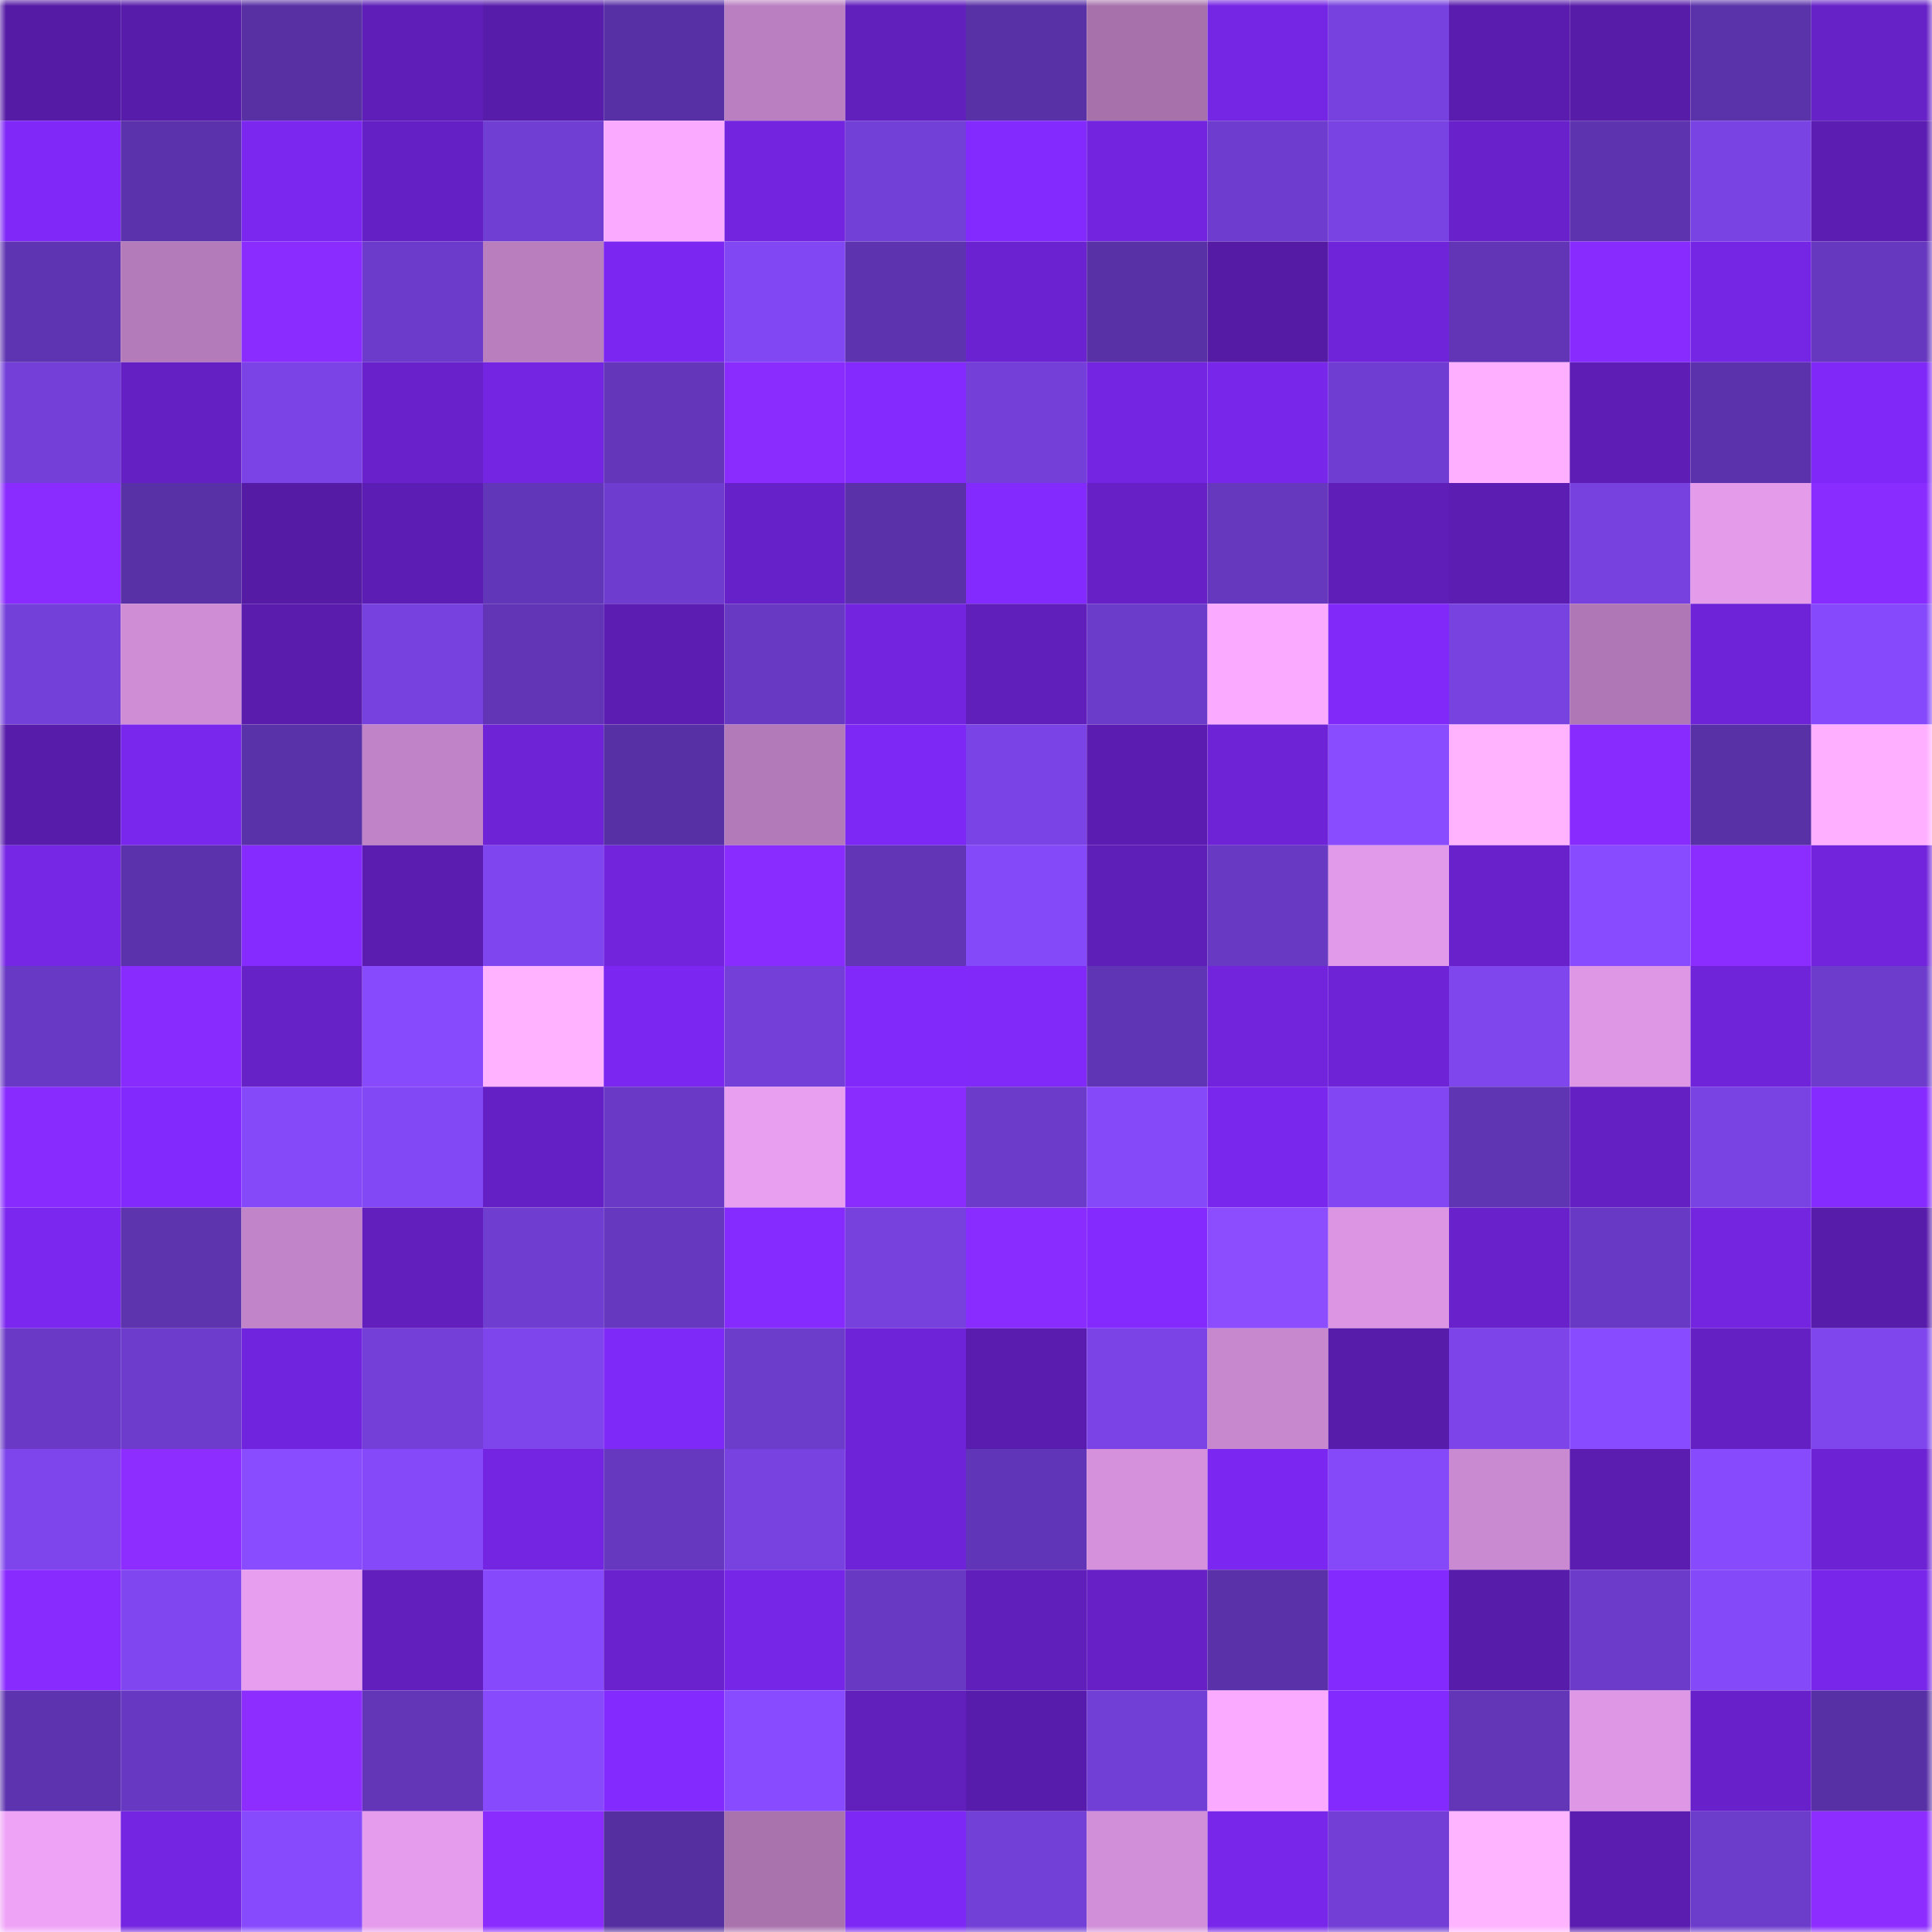<svg viewBox="0 0 160 160" fill="none" role="img" xmlns="http://www.w3.org/2000/svg" width="240" height="240" name="farcaster%2Csimba"><mask id="281332531" mask-type="alpha" maskUnits="userSpaceOnUse" x="0" y="0" width="160" height="160"><rect width="160" height="160" fill="#FFFFFF"></rect></mask><g mask="url(#281332531)"><rect x="0" y="0" width="10" height="10" fill="#551ba5"></rect><rect x="10" y="0" width="10" height="10" fill="#571caa"></rect><rect x="20" y="0" width="10" height="10" fill="#5830a4"></rect><rect x="30" y="0" width="10" height="10" fill="#5e1eb7"></rect><rect x="40" y="0" width="10" height="10" fill="#581cab"></rect><rect x="50" y="0" width="10" height="10" fill="#5830a6"></rect><rect x="60" y="0" width="10" height="10" fill="#ba7fc1"></rect><rect x="70" y="0" width="10" height="10" fill="#611fbc"></rect><rect x="80" y="0" width="10" height="10" fill="#5931a7"></rect><rect x="90" y="0" width="10" height="10" fill="#a772ac"></rect><rect x="100" y="0" width="10" height="10" fill="#7525e4"></rect><rect x="110" y="0" width="10" height="10" fill="#7741df"></rect><rect x="120" y="0" width="10" height="10" fill="#591cae"></rect><rect x="130" y="0" width="10" height="10" fill="#571ca8"></rect><rect x="140" y="0" width="10" height="10" fill="#5a32a9"></rect><rect x="150" y="0" width="10" height="10" fill="#6621c7"></rect><rect x="0" y="10" width="10" height="10" fill="#7f28f7"></rect><rect x="10" y="10" width="10" height="10" fill="#5b32ab"></rect><rect x="20" y="10" width="10" height="10" fill="#7b27f0"></rect><rect x="30" y="10" width="10" height="10" fill="#6520c5"></rect><rect x="40" y="10" width="10" height="10" fill="#703ed3"></rect><rect x="50" y="10" width="10" height="10" fill="#fbabff"></rect><rect x="60" y="10" width="10" height="10" fill="#7224de"></rect><rect x="70" y="10" width="10" height="10" fill="#723fd7"></rect><rect x="80" y="10" width="10" height="10" fill="#832aff"></rect><rect x="90" y="10" width="10" height="10" fill="#7224de"></rect><rect x="100" y="10" width="10" height="10" fill="#6e3cce"></rect><rect x="110" y="10" width="10" height="10" fill="#7942e2"></rect><rect x="120" y="10" width="10" height="10" fill="#6921cc"></rect><rect x="130" y="10" width="10" height="10" fill="#5e33b0"></rect><rect x="140" y="10" width="10" height="10" fill="#7943e4"></rect><rect x="150" y="10" width="10" height="10" fill="#5b1db2"></rect><rect x="0" y="20" width="10" height="10" fill="#5f34b2"></rect><rect x="10" y="20" width="10" height="10" fill="#b47bba"></rect><rect x="20" y="20" width="10" height="10" fill="#8a2cff"></rect><rect x="30" y="20" width="10" height="10" fill="#6c3bcb"></rect><rect x="40" y="20" width="10" height="10" fill="#b87ebe"></rect><rect x="50" y="20" width="10" height="10" fill="#7c27f1"></rect><rect x="60" y="20" width="10" height="10" fill="#8147f3"></rect><rect x="70" y="20" width="10" height="10" fill="#5d33af"></rect><rect x="80" y="20" width="10" height="10" fill="#6b22d1"></rect><rect x="90" y="20" width="10" height="10" fill="#5931a7"></rect><rect x="100" y="20" width="10" height="10" fill="#551ba5"></rect><rect x="110" y="20" width="10" height="10" fill="#7024da"></rect><rect x="120" y="20" width="10" height="10" fill="#6135b6"></rect><rect x="130" y="20" width="10" height="10" fill="#882bff"></rect><rect x="140" y="20" width="10" height="10" fill="#7525e4"></rect><rect x="150" y="20" width="10" height="10" fill="#6638bf"></rect><rect x="0" y="30" width="10" height="10" fill="#733fd8"></rect><rect x="10" y="30" width="10" height="10" fill="#6420c2"></rect><rect x="20" y="30" width="10" height="10" fill="#7b43e6"></rect><rect x="30" y="30" width="10" height="10" fill="#6921cc"></rect><rect x="40" y="30" width="10" height="10" fill="#7425e2"></rect><rect x="50" y="30" width="10" height="10" fill="#6336ba"></rect><rect x="60" y="30" width="10" height="10" fill="#8b2cff"></rect><rect x="70" y="30" width="10" height="10" fill="#842aff"></rect><rect x="80" y="30" width="10" height="10" fill="#743fd9"></rect><rect x="90" y="30" width="10" height="10" fill="#7425e1"></rect><rect x="100" y="30" width="10" height="10" fill="#7926eb"></rect><rect x="110" y="30" width="10" height="10" fill="#703dd2"></rect><rect x="120" y="30" width="10" height="10" fill="#ffafff"></rect><rect x="130" y="30" width="10" height="10" fill="#5e1eb6"></rect><rect x="140" y="30" width="10" height="10" fill="#5b32ab"></rect><rect x="150" y="30" width="10" height="10" fill="#7f28f7"></rect><rect x="0" y="40" width="10" height="10" fill="#8a2cff"></rect><rect x="10" y="40" width="10" height="10" fill="#5931a7"></rect><rect x="20" y="40" width="10" height="10" fill="#551ba5"></rect><rect x="30" y="40" width="10" height="10" fill="#5c1db4"></rect><rect x="40" y="40" width="10" height="10" fill="#6236b8"></rect><rect x="50" y="40" width="10" height="10" fill="#6e3cce"></rect><rect x="60" y="40" width="10" height="10" fill="#6721c8"></rect><rect x="70" y="40" width="10" height="10" fill="#5a31a8"></rect><rect x="80" y="40" width="10" height="10" fill="#832afe"></rect><rect x="90" y="40" width="10" height="10" fill="#6620c6"></rect><rect x="100" y="40" width="10" height="10" fill="#6538be"></rect><rect x="110" y="40" width="10" height="10" fill="#5e1eb7"></rect><rect x="120" y="40" width="10" height="10" fill="#5b1db2"></rect><rect x="130" y="40" width="10" height="10" fill="#7641de"></rect><rect x="140" y="40" width="10" height="10" fill="#e39bea"></rect><rect x="150" y="40" width="10" height="10" fill="#892cff"></rect><rect x="0" y="50" width="10" height="10" fill="#7440da"></rect><rect x="10" y="50" width="10" height="10" fill="#ce8dd5"></rect><rect x="20" y="50" width="10" height="10" fill="#591cad"></rect><rect x="30" y="50" width="10" height="10" fill="#7741df"></rect><rect x="40" y="50" width="10" height="10" fill="#6135b6"></rect><rect x="50" y="50" width="10" height="10" fill="#5c1db3"></rect><rect x="60" y="50" width="10" height="10" fill="#6839c3"></rect><rect x="70" y="50" width="10" height="10" fill="#7224df"></rect><rect x="80" y="50" width="10" height="10" fill="#601fbb"></rect><rect x="90" y="50" width="10" height="10" fill="#6b3bc9"></rect><rect x="100" y="50" width="10" height="10" fill="#faaaff"></rect><rect x="110" y="50" width="10" height="10" fill="#8029f9"></rect><rect x="120" y="50" width="10" height="10" fill="#7842e0"></rect><rect x="130" y="50" width="10" height="10" fill="#af77b5"></rect><rect x="140" y="50" width="10" height="10" fill="#6f23d8"></rect><rect x="150" y="50" width="10" height="10" fill="#8649fb"></rect><rect x="0" y="60" width="10" height="10" fill="#571caa"></rect><rect x="10" y="60" width="10" height="10" fill="#7927ec"></rect><rect x="20" y="60" width="10" height="10" fill="#5931a8"></rect><rect x="30" y="60" width="10" height="10" fill="#c083c7"></rect><rect x="40" y="60" width="10" height="10" fill="#6e23d7"></rect><rect x="50" y="60" width="10" height="10" fill="#5830a6"></rect><rect x="60" y="60" width="10" height="10" fill="#b37ab9"></rect><rect x="70" y="60" width="10" height="10" fill="#7d28f4"></rect><rect x="80" y="60" width="10" height="10" fill="#7a43e6"></rect><rect x="90" y="60" width="10" height="10" fill="#5b1db1"></rect><rect x="100" y="60" width="10" height="10" fill="#6e23d6"></rect><rect x="110" y="60" width="10" height="10" fill="#8a4cff"></rect><rect x="120" y="60" width="10" height="10" fill="#ffb3ff"></rect><rect x="130" y="60" width="10" height="10" fill="#882bff"></rect><rect x="140" y="60" width="10" height="10" fill="#5931a6"></rect><rect x="150" y="60" width="10" height="10" fill="#ffafff"></rect><rect x="0" y="70" width="10" height="10" fill="#7626e5"></rect><rect x="10" y="70" width="10" height="10" fill="#5b32ab"></rect><rect x="20" y="70" width="10" height="10" fill="#862bff"></rect><rect x="30" y="70" width="10" height="10" fill="#5b1db0"></rect><rect x="40" y="70" width="10" height="10" fill="#7f46ef"></rect><rect x="50" y="70" width="10" height="10" fill="#7124dc"></rect><rect x="60" y="70" width="10" height="10" fill="#892cff"></rect><rect x="70" y="70" width="10" height="10" fill="#6135b5"></rect><rect x="80" y="70" width="10" height="10" fill="#8449f8"></rect><rect x="90" y="70" width="10" height="10" fill="#5e1eb8"></rect><rect x="100" y="70" width="10" height="10" fill="#6839c3"></rect><rect x="110" y="70" width="10" height="10" fill="#e19ae9"></rect><rect x="120" y="70" width="10" height="10" fill="#6821cb"></rect><rect x="130" y="70" width="10" height="10" fill="#884bff"></rect><rect x="140" y="70" width="10" height="10" fill="#8c2dff"></rect><rect x="150" y="70" width="10" height="10" fill="#7124db"></rect><rect x="0" y="80" width="10" height="10" fill="#6839c4"></rect><rect x="10" y="80" width="10" height="10" fill="#872bff"></rect><rect x="20" y="80" width="10" height="10" fill="#6621c7"></rect><rect x="30" y="80" width="10" height="10" fill="#874afd"></rect><rect x="40" y="80" width="10" height="10" fill="#ffb2ff"></rect><rect x="50" y="80" width="10" height="10" fill="#7c27f1"></rect><rect x="60" y="80" width="10" height="10" fill="#743fd9"></rect><rect x="70" y="80" width="10" height="10" fill="#8129fa"></rect><rect x="80" y="80" width="10" height="10" fill="#8029f9"></rect><rect x="90" y="80" width="10" height="10" fill="#6035b5"></rect><rect x="100" y="80" width="10" height="10" fill="#7124db"></rect><rect x="110" y="80" width="10" height="10" fill="#6e23d6"></rect><rect x="120" y="80" width="10" height="10" fill="#7f46ee"></rect><rect x="130" y="80" width="10" height="10" fill="#dd97e4"></rect><rect x="140" y="80" width="10" height="10" fill="#7024da"></rect><rect x="150" y="80" width="10" height="10" fill="#6d3ccd"></rect><rect x="0" y="90" width="10" height="10" fill="#872bff"></rect><rect x="10" y="90" width="10" height="10" fill="#8229fd"></rect><rect x="20" y="90" width="10" height="10" fill="#8549f9"></rect><rect x="30" y="90" width="10" height="10" fill="#8348f6"></rect><rect x="40" y="90" width="10" height="10" fill="#6520c5"></rect><rect x="50" y="90" width="10" height="10" fill="#6a3ac7"></rect><rect x="60" y="90" width="10" height="10" fill="#e99ff0"></rect><rect x="70" y="90" width="10" height="10" fill="#8b2cff"></rect><rect x="80" y="90" width="10" height="10" fill="#6c3bca"></rect><rect x="90" y="90" width="10" height="10" fill="#8549fa"></rect><rect x="100" y="90" width="10" height="10" fill="#7a27ed"></rect><rect x="110" y="90" width="10" height="10" fill="#8247f3"></rect><rect x="120" y="90" width="10" height="10" fill="#6035b4"></rect><rect x="130" y="90" width="10" height="10" fill="#6520c4"></rect><rect x="140" y="90" width="10" height="10" fill="#7943e4"></rect><rect x="150" y="90" width="10" height="10" fill="#862bff"></rect><rect x="0" y="100" width="10" height="10" fill="#7b27ef"></rect><rect x="10" y="100" width="10" height="10" fill="#5d33ae"></rect><rect x="20" y="100" width="10" height="10" fill="#c184c8"></rect><rect x="30" y="100" width="10" height="10" fill="#621fbe"></rect><rect x="40" y="100" width="10" height="10" fill="#6f3dd0"></rect><rect x="50" y="100" width="10" height="10" fill="#6638c0"></rect><rect x="60" y="100" width="10" height="10" fill="#852bff"></rect><rect x="70" y="100" width="10" height="10" fill="#7641dd"></rect><rect x="80" y="100" width="10" height="10" fill="#892cff"></rect><rect x="90" y="100" width="10" height="10" fill="#842aff"></rect><rect x="100" y="100" width="10" height="10" fill="#8c4dff"></rect><rect x="110" y="100" width="10" height="10" fill="#db95e2"></rect><rect x="120" y="100" width="10" height="10" fill="#6821cb"></rect><rect x="130" y="100" width="10" height="10" fill="#6839c4"></rect><rect x="140" y="100" width="10" height="10" fill="#7325e0"></rect><rect x="150" y="100" width="10" height="10" fill="#581cab"></rect><rect x="0" y="110" width="10" height="10" fill="#6a3ac6"></rect><rect x="10" y="110" width="10" height="10" fill="#6d3ccc"></rect><rect x="20" y="110" width="10" height="10" fill="#7124dd"></rect><rect x="30" y="110" width="10" height="10" fill="#733fd8"></rect><rect x="40" y="110" width="10" height="10" fill="#7e45ed"></rect><rect x="50" y="110" width="10" height="10" fill="#7f29f8"></rect><rect x="60" y="110" width="10" height="10" fill="#6c3ccb"></rect><rect x="70" y="110" width="10" height="10" fill="#6f23d8"></rect><rect x="80" y="110" width="10" height="10" fill="#591cae"></rect><rect x="90" y="110" width="10" height="10" fill="#7b43e6"></rect><rect x="100" y="110" width="10" height="10" fill="#c788ce"></rect><rect x="110" y="110" width="10" height="10" fill="#571ca9"></rect><rect x="120" y="110" width="10" height="10" fill="#7d44ea"></rect><rect x="130" y="110" width="10" height="10" fill="#884bff"></rect><rect x="140" y="110" width="10" height="10" fill="#6420c2"></rect><rect x="150" y="110" width="10" height="10" fill="#7f46ee"></rect><rect x="0" y="120" width="10" height="10" fill="#7d45eb"></rect><rect x="10" y="120" width="10" height="10" fill="#8d2dff"></rect><rect x="20" y="120" width="10" height="10" fill="#8a4cff"></rect><rect x="30" y="120" width="10" height="10" fill="#8549fa"></rect><rect x="40" y="120" width="10" height="10" fill="#7425e1"></rect><rect x="50" y="120" width="10" height="10" fill="#6638c0"></rect><rect x="60" y="120" width="10" height="10" fill="#7842e1"></rect><rect x="70" y="120" width="10" height="10" fill="#6f23d8"></rect><rect x="80" y="120" width="10" height="10" fill="#6135b7"></rect><rect x="90" y="120" width="10" height="10" fill="#d591dc"></rect><rect x="100" y="120" width="10" height="10" fill="#7c27f1"></rect><rect x="110" y="120" width="10" height="10" fill="#8549fa"></rect><rect x="120" y="120" width="10" height="10" fill="#ca8ad1"></rect><rect x="130" y="120" width="10" height="10" fill="#5a1daf"></rect><rect x="140" y="120" width="10" height="10" fill="#874afd"></rect><rect x="150" y="120" width="10" height="10" fill="#6d23d4"></rect><rect x="0" y="130" width="10" height="10" fill="#882bff"></rect><rect x="10" y="130" width="10" height="10" fill="#8046f0"></rect><rect x="20" y="130" width="10" height="10" fill="#e79eef"></rect><rect x="30" y="130" width="10" height="10" fill="#621fbe"></rect><rect x="40" y="130" width="10" height="10" fill="#864afc"></rect><rect x="50" y="130" width="10" height="10" fill="#6a22ce"></rect><rect x="60" y="130" width="10" height="10" fill="#7626e6"></rect><rect x="70" y="130" width="10" height="10" fill="#6839c3"></rect><rect x="80" y="130" width="10" height="10" fill="#601fbb"></rect><rect x="90" y="130" width="10" height="10" fill="#6620c6"></rect><rect x="100" y="130" width="10" height="10" fill="#5a31a8"></rect><rect x="110" y="130" width="10" height="10" fill="#832aff"></rect><rect x="120" y="130" width="10" height="10" fill="#581cab"></rect><rect x="130" y="130" width="10" height="10" fill="#6c3bca"></rect><rect x="140" y="130" width="10" height="10" fill="#8449f8"></rect><rect x="150" y="130" width="10" height="10" fill="#7826e9"></rect><rect x="0" y="140" width="10" height="10" fill="#5d33af"></rect><rect x="10" y="140" width="10" height="10" fill="#6739c2"></rect><rect x="20" y="140" width="10" height="10" fill="#8d2dff"></rect><rect x="30" y="140" width="10" height="10" fill="#6236b7"></rect><rect x="40" y="140" width="10" height="10" fill="#874afd"></rect><rect x="50" y="140" width="10" height="10" fill="#832aff"></rect><rect x="60" y="140" width="10" height="10" fill="#894bff"></rect><rect x="70" y="140" width="10" height="10" fill="#611fbc"></rect><rect x="80" y="140" width="10" height="10" fill="#581cac"></rect><rect x="90" y="140" width="10" height="10" fill="#723fd6"></rect><rect x="100" y="140" width="10" height="10" fill="#faabff"></rect><rect x="110" y="140" width="10" height="10" fill="#832aff"></rect><rect x="120" y="140" width="10" height="10" fill="#6236b7"></rect><rect x="130" y="140" width="10" height="10" fill="#dd97e4"></rect><rect x="140" y="140" width="10" height="10" fill="#6821ca"></rect><rect x="150" y="140" width="10" height="10" fill="#5830a5"></rect><rect x="0" y="150" width="10" height="10" fill="#efa3f7"></rect><rect x="10" y="150" width="10" height="10" fill="#7425e1"></rect><rect x="20" y="150" width="10" height="10" fill="#874afd"></rect><rect x="30" y="150" width="10" height="10" fill="#e59cec"></rect><rect x="40" y="150" width="10" height="10" fill="#8b2cff"></rect><rect x="50" y="150" width="10" height="10" fill="#552f9f"></rect><rect x="60" y="150" width="10" height="10" fill="#a973ae"></rect><rect x="70" y="150" width="10" height="10" fill="#7d28f4"></rect><rect x="80" y="150" width="10" height="10" fill="#723fd7"></rect><rect x="90" y="150" width="10" height="10" fill="#d28fd9"></rect><rect x="100" y="150" width="10" height="10" fill="#7826e9"></rect><rect x="110" y="150" width="10" height="10" fill="#723ed5"></rect><rect x="120" y="150" width="10" height="10" fill="#ffb4ff"></rect><rect x="130" y="150" width="10" height="10" fill="#5a1daf"></rect><rect x="140" y="150" width="10" height="10" fill="#6c3ccb"></rect><rect x="150" y="150" width="10" height="10" fill="#8d2dff"></rect></g></svg>
